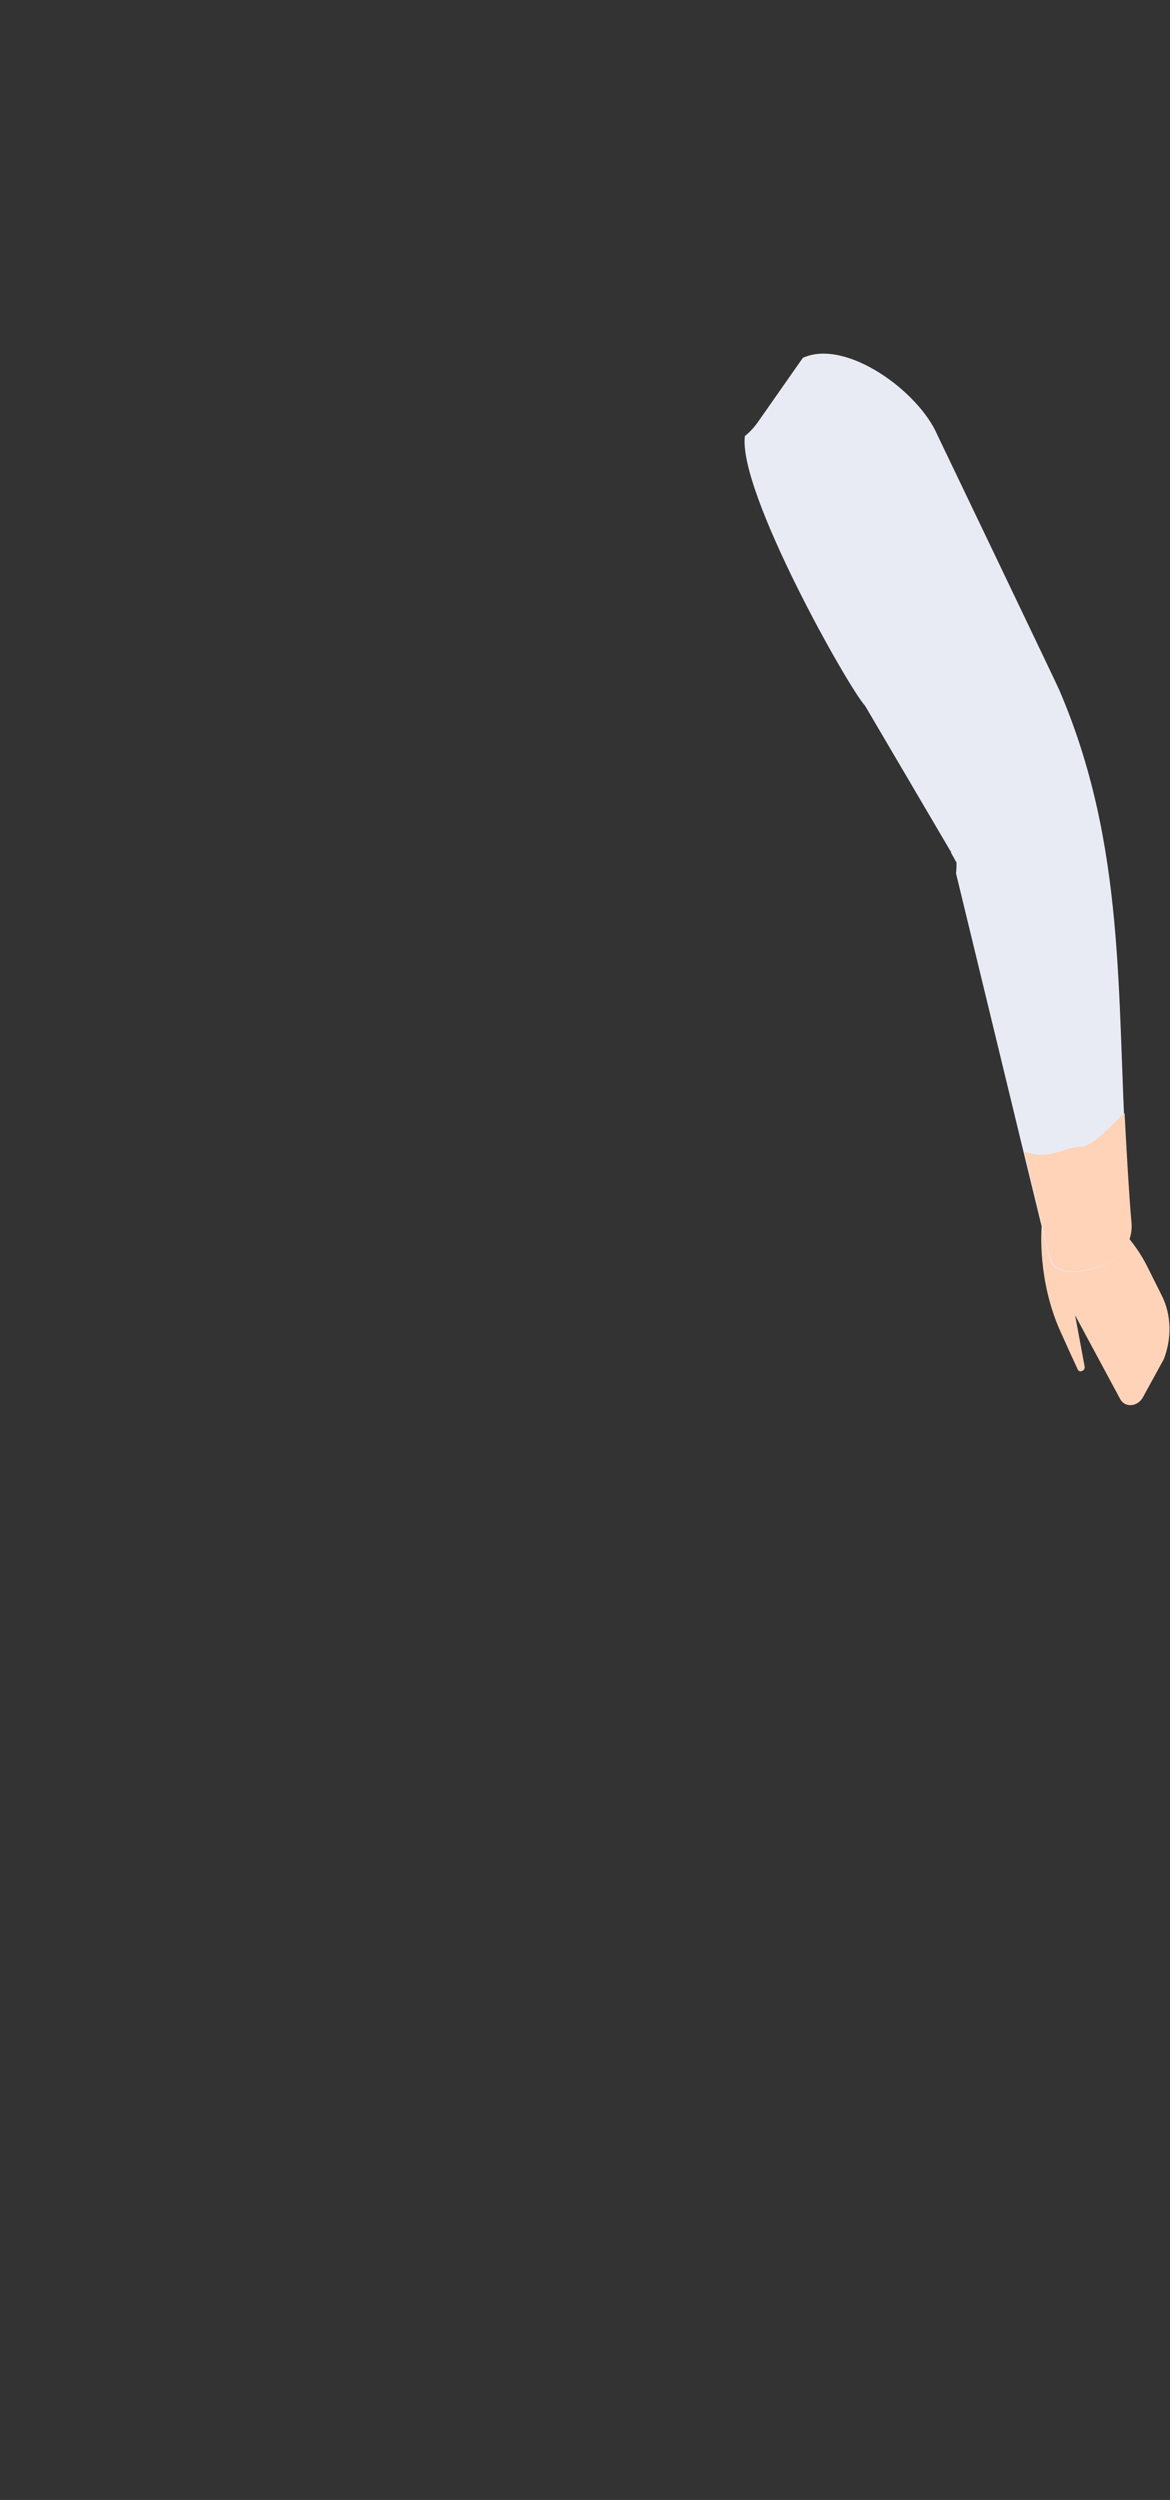 <svg width="22" height="47" viewBox="0 0 22 47" fill="none" xmlns="http://www.w3.org/2000/svg">
<rect x="0" y="0" width="22" height="47" fill="#333333" stroke="none"/>
<path d="M19.586 23.068C19.586 23.068 19.496 24.078 19.956 25.068C20.086 25.358 20.186 25.578 20.266 25.748C20.296 25.818 20.406 25.768 20.396 25.698L20.216 24.728L21.066 26.308C21.156 26.468 21.386 26.448 21.486 26.278L21.886 25.548C22.036 25.148 22.026 24.718 21.846 24.358L21.586 23.838C21.336 23.328 20.946 22.918 20.466 22.648C20.176 22.488 19.796 22.638 19.646 22.968L19.586 23.068Z" fill="#FFD3B8"/>
<path d="M16.266 13.268L17.876 16.008C17.876 15.978 17.866 15.938 17.856 15.898L17.886 16.038L17.986 16.218C17.986 16.228 17.986 16.368 17.976 16.418L19.246 21.658L19.726 23.628C19.836 24.048 20.356 23.918 20.756 23.788C21.086 23.678 21.296 23.348 21.266 22.998C21.226 22.588 21.196 22.178 21.176 21.768C20.996 18.708 21.176 15.898 19.916 12.968C19.856 12.828 17.626 8.178 17.626 8.178C17.276 7.358 15.906 6.358 15.096 6.728L14.256 7.928C14.186 8.028 14.106 8.118 14.006 8.198C13.876 9.248 15.956 12.938 16.266 13.268Z" fill="#E9EBF4"/>
<path d="M19.256 21.648L19.736 23.618C19.846 24.038 20.366 23.908 20.766 23.778C21.096 23.668 21.306 23.338 21.276 22.988C21.236 22.578 21.166 21.338 21.146 20.928C20.976 21.058 20.566 21.558 20.326 21.558C19.996 21.568 19.716 21.828 19.256 21.648Z" fill="#FFD3B8"/>
</svg>
